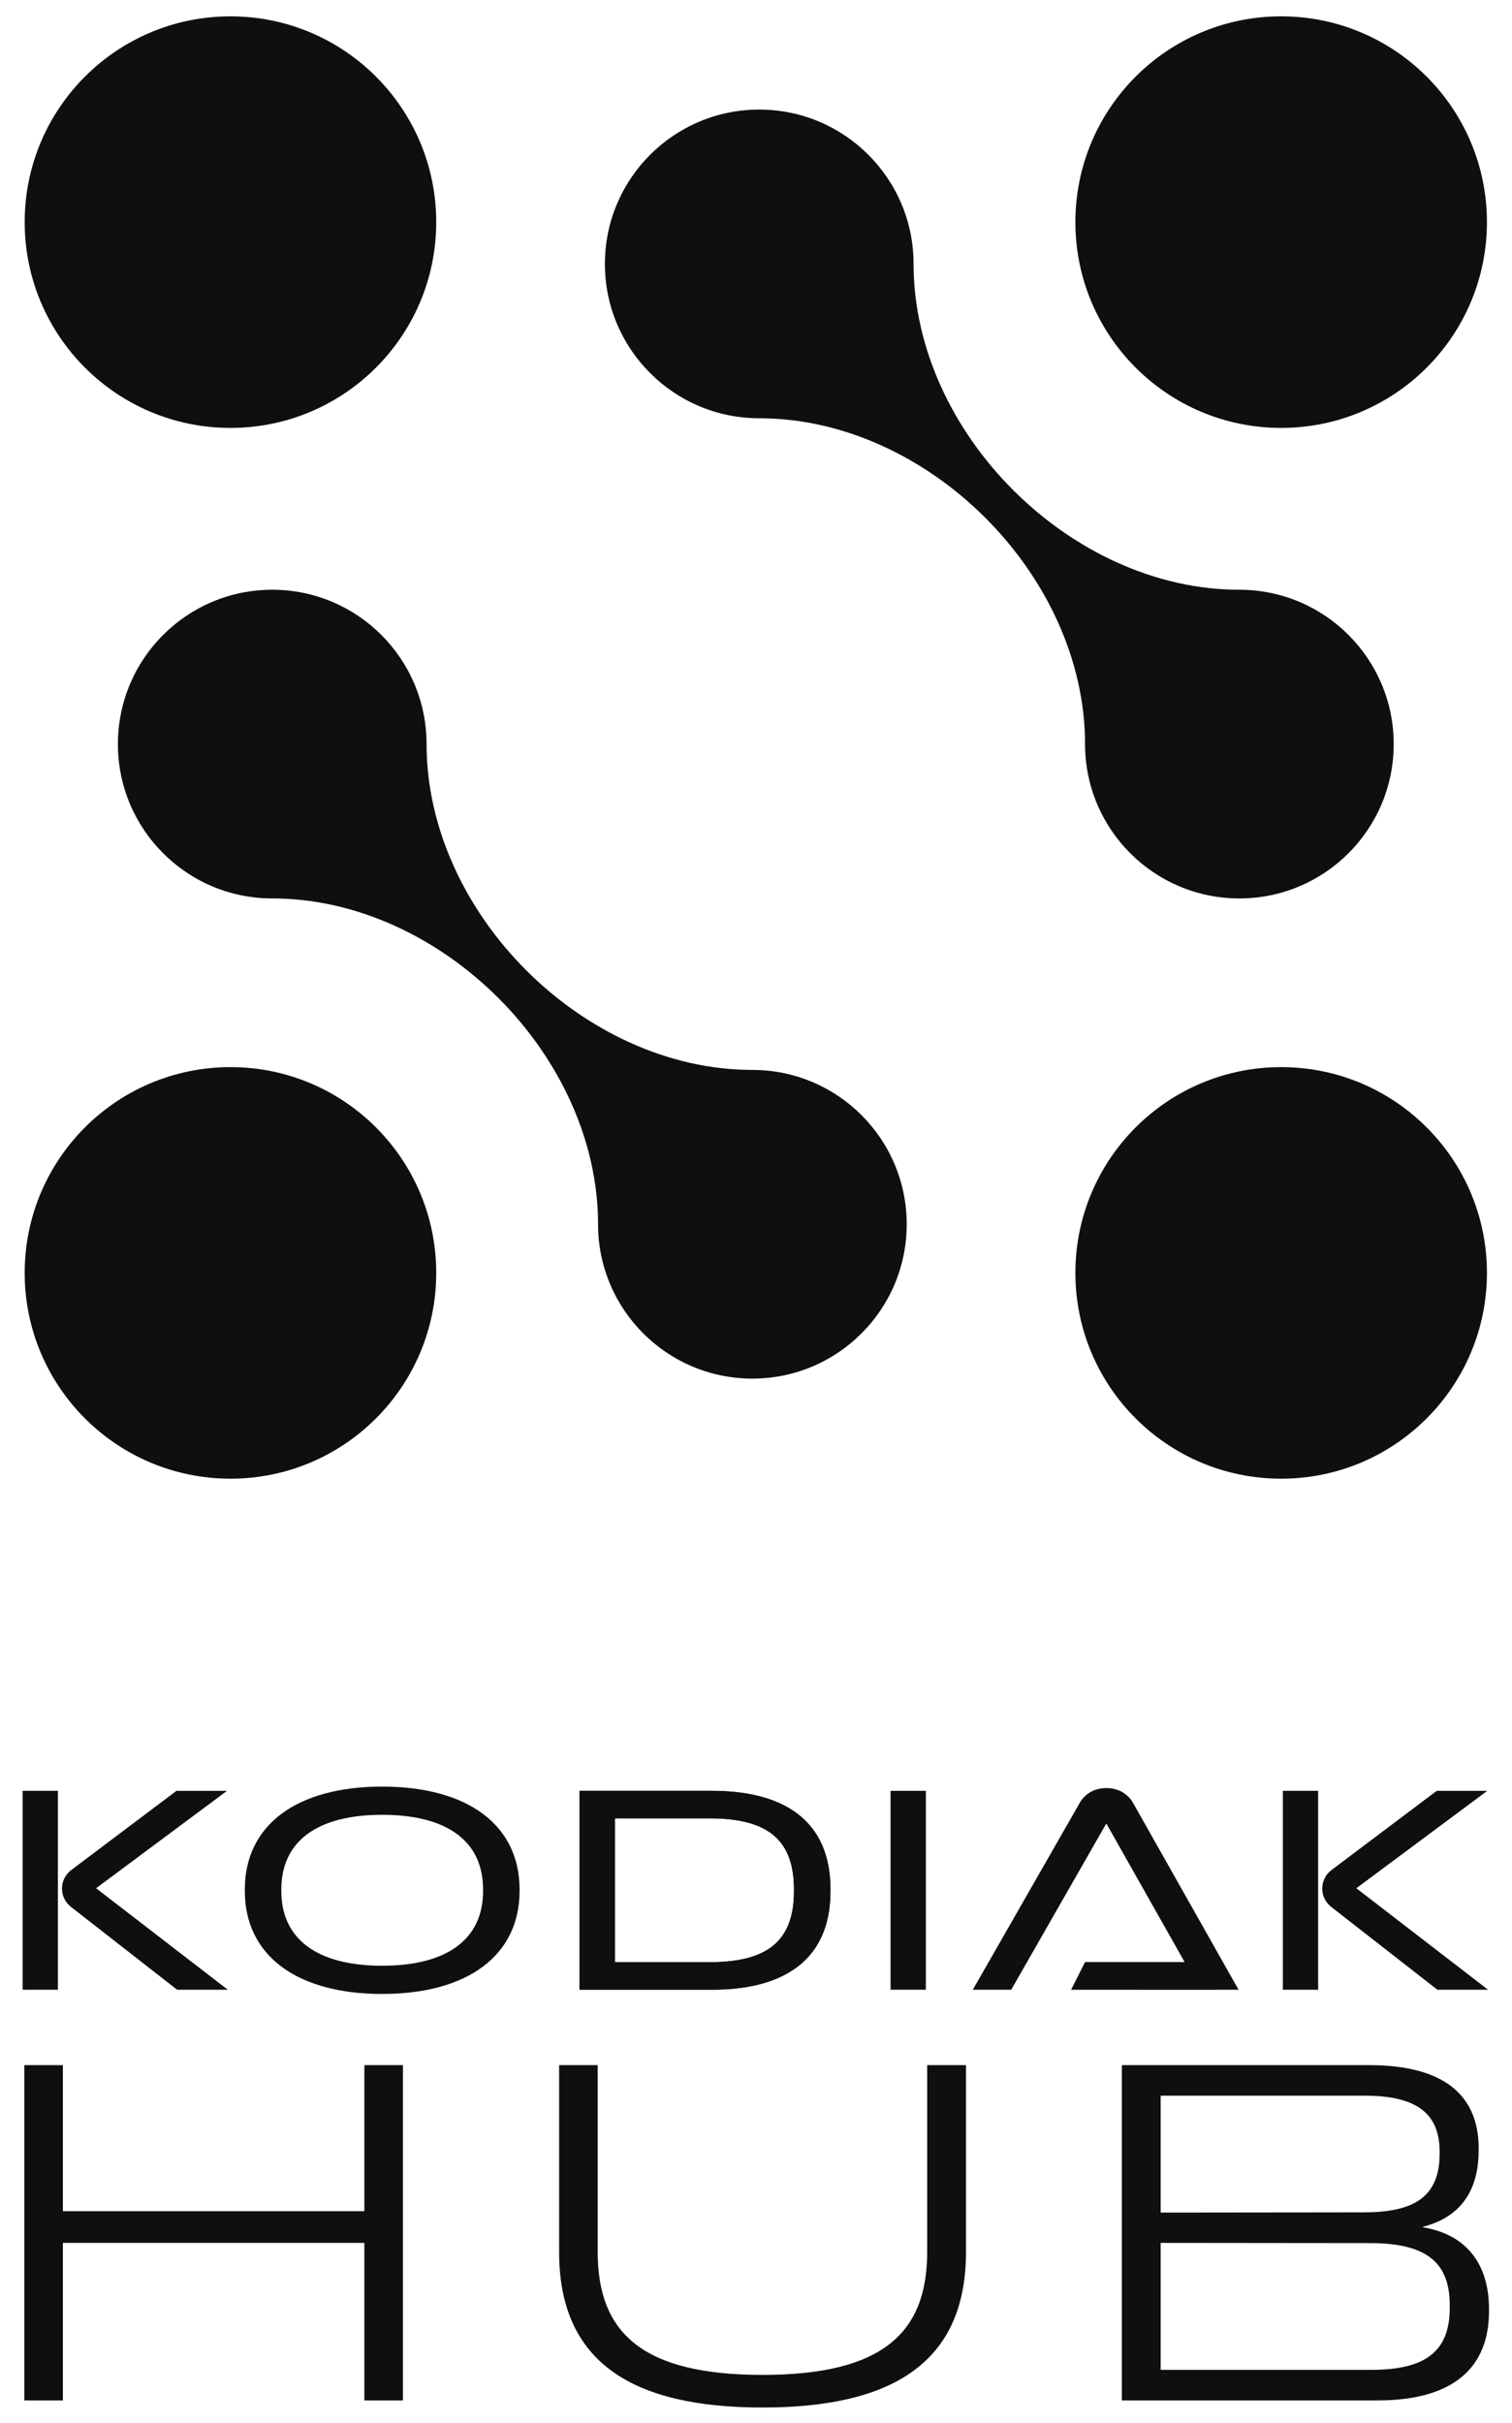 <svg xmlns="http://www.w3.org/2000/svg" viewBox="0 0 832 1333.333"><defs><clipPath id="a" clipPathUnits="userSpaceOnUse"><path d="M0 1000h624V0H0Z"/></clipPath></defs><g clip-path="url(#a)" transform="matrix(1.333 0 0 -1.333 0 1333.333)"><path d="m0 0 83.788.096c20.096 0 31.372 5.877 31.372 24.168v.855c0 15.545-9.192 23.132-30.897 23.132H0Zm0-64.921h86.918c22.748 0 32.417 7.864 32.417 25.589v1.039c0 16.879-8.536 25.695-32.897 25.695L0-12.512Zm-16.017-12.608V60.856H86.157c30.145 0 45.114-11.943 45.114-34.315v-.855c0-14.027-5.301-27.011-23.026-31.562v-.184c18.388-3.033 27.297-15.641 27.297-33.742v-.949c0-23.411-14.978-36.778-45.878-36.778z" style="fill:#0e0f10;fill-opacity:1;fill-rule:nonzero;stroke:none" transform="translate(479.12 86.957)"/><path d="M0 0c-52.889 0-83.977 18.005-83.977 64.169v77.153h15.924V64.169c0-33.27 18.294-50.708 68.053-50.708 49.665 0 67.959 17.438 67.959 50.708v77.153h16.019V64.169C83.978 18.005 52.795 0 0 0" style="fill:#0e0f10;fill-opacity:1;fill-rule:nonzero;stroke:none" transform="translate(314.785 6.493)"/><path d="M0 0v65.017h-124.449V0h-15.924v138.385h15.924v-60.28H0v60.28h15.924V0Z" style="fill:#0e0f10;fill-opacity:1;fill-rule:nonzero;stroke:none" transform="translate(150.413 9.428)"/><path d="M367.627 261.041h14.563v-82.087h-14.563Z" style="fill:#0e0f10;fill-opacity:1;fill-rule:nonzero;stroke:none"/><path d="M0 0h39.078c24.121 0 34.861 8.886 34.861 29.351v.679c0 20.462-10.74 29.351-34.861 29.351H0Zm-14.563-11.353v82.087h54.654c29.517 0 48.916-12.145 48.916-40.704v-.679c0-28.562-19.399-40.704-48.916-40.704z" style="fill:#0e0f10;fill-opacity:1;fill-rule:nonzero;stroke:none" transform="translate(253.814 190.307)"/><path d="M0 0h39.078c24.121 0 34.861 8.886 34.861 29.351v.679c0 20.462-10.74 29.351-34.861 29.351H0Zm-14.563-11.353v82.087h54.654c29.517 0 48.916-12.145 48.916-40.704v-.679c0-28.562-19.399-40.704-48.916-40.704z" style="fill:#0e0f10;fill-opacity:1;fill-rule:nonzero;stroke:none" transform="translate(253.814 190.307)"/><path d="M0 0c0-19.793 14.788-30.812 41.608-30.812 26.933 0 41.664 11.019 41.664 30.812v.733c0 19.795-14.731 30.756-41.664 30.756C14.788 31.489 0 20.528 0 .733Zm41.608-42.454c-35.254 0-56.677 15.913-56.677 42.51v.623c0 26.595 21.423 42.452 56.677 42.452 35.311 0 56.733-15.857 56.733-42.452V.056c0-26.597-21.422-42.51-56.733-42.51" style="fill:#0e0f10;fill-opacity:1;fill-rule:nonzero;stroke:none" transform="translate(116.135 219.658)"/><path d="m0 0 43.838-34.205h20.916L10.383 7.69l54.034 40.201h-20.86L.132 15.211C-4.906 11.419-4.972 3.874 0 0m-5.384-34.198v82.096h-14.562v-82.096z" style="fill:#0e0f10;fill-opacity:1;fill-rule:evenodd;stroke:none" transform="translate(29.285 213.143)"/><path d="m0 0 43.836-34.205h20.918L10.383 7.69l54.035 40.201H43.556L.132 15.211C-4.906 11.419-4.972 3.874 0 0m-5.385-34.198v82.096h-14.563v-82.096z" style="fill:#0e0f10;fill-opacity:1;fill-rule:evenodd;stroke:none" transform="translate(549.517 213.143)"/><path d="m0 0-44.003-76.89h15.85L11.02-8.416h.169l32.245-57.062H2.317L-3.428-76.89l-.012-.023 59.553-.007-.015.03h9.594L22.267 0s-2.914 6.356-11.135 6.356S0 0 0 0" style="fill:#0e0f10;fill-opacity:1;fill-rule:evenodd;stroke:none" transform="translate(445.584 255.835)"/><path d="M0 0c46.913 0 84.942 38.031 84.942 84.944 0 46.914-38.029 84.944-84.942 84.944-46.914 0-84.944-38.03-84.944-84.944C-84.944 38.031-46.914 0 0 0" style="fill:#0e0f10;fill-opacity:1;fill-rule:nonzero;stroke:none" transform="translate(95.133 823.618)"/><path d="M0 0c46.913 0 84.942 38.03 84.942 84.942 0 46.914-38.029 84.944-84.942 84.944-46.914 0-84.944-38.03-84.944-84.944C-84.944 38.03-46.914 0 0 0" style="fill:#0e0f10;fill-opacity:1;fill-rule:nonzero;stroke:none" transform="translate(95.133 389.887)"/><path d="M0 0c46.914 0 84.944 38.031 84.944 84.944 0 46.914-38.03 84.944-84.944 84.944s-84.944-38.03-84.944-84.944C-84.944 38.031-46.914 0 0 0" style="fill:#0e0f10;fill-opacity:1;fill-rule:nonzero;stroke:none" transform="translate(528.865 823.618)"/><path d="M0 0c0-69.627 64.803-134.497 134.496-134.497 35.185 0 63.707-28.521 63.707-63.706 0-35.187-28.522-63.711-63.707-63.711-35.184 0-63.708 28.524-63.708 63.711 0 69.625-64.803 134.494-134.496 134.494-35.185 0-63.708 28.524-63.708 63.709s28.523 63.709 63.708 63.709S0 35.185 0 0" style="fill:#0e0f10;fill-opacity:1;fill-rule:nonzero;stroke:none" transform="translate(176.088 693.111)"/><path d="M0 0c46.914 0 84.944 38.03 84.944 84.942 0 46.914-38.03 84.944-84.944 84.944s-84.944-38.03-84.944-84.944C-84.944 38.03-46.914 0 0 0" style="fill:#0e0f10;fill-opacity:1;fill-rule:nonzero;stroke:none" transform="translate(528.865 389.887)"/><path d="M0 0c0-69.626 64.801-134.495 134.497-134.495 35.185 0 63.704-28.524 63.704-63.709 0-35.187-28.519-63.708-63.704-63.708s-63.709 28.521-63.709 63.708c0 69.626-64.804 134.496-134.497 134.496-35.185 0-63.708 28.522-63.708 63.708 0 35.185 28.523 63.708 63.708 63.708C-28.521 63.708 0 35.185 0 0" style="fill:#0e0f10;fill-opacity:1;fill-rule:nonzero;stroke:none" transform="translate(377.122 891.31)"/></g></svg>